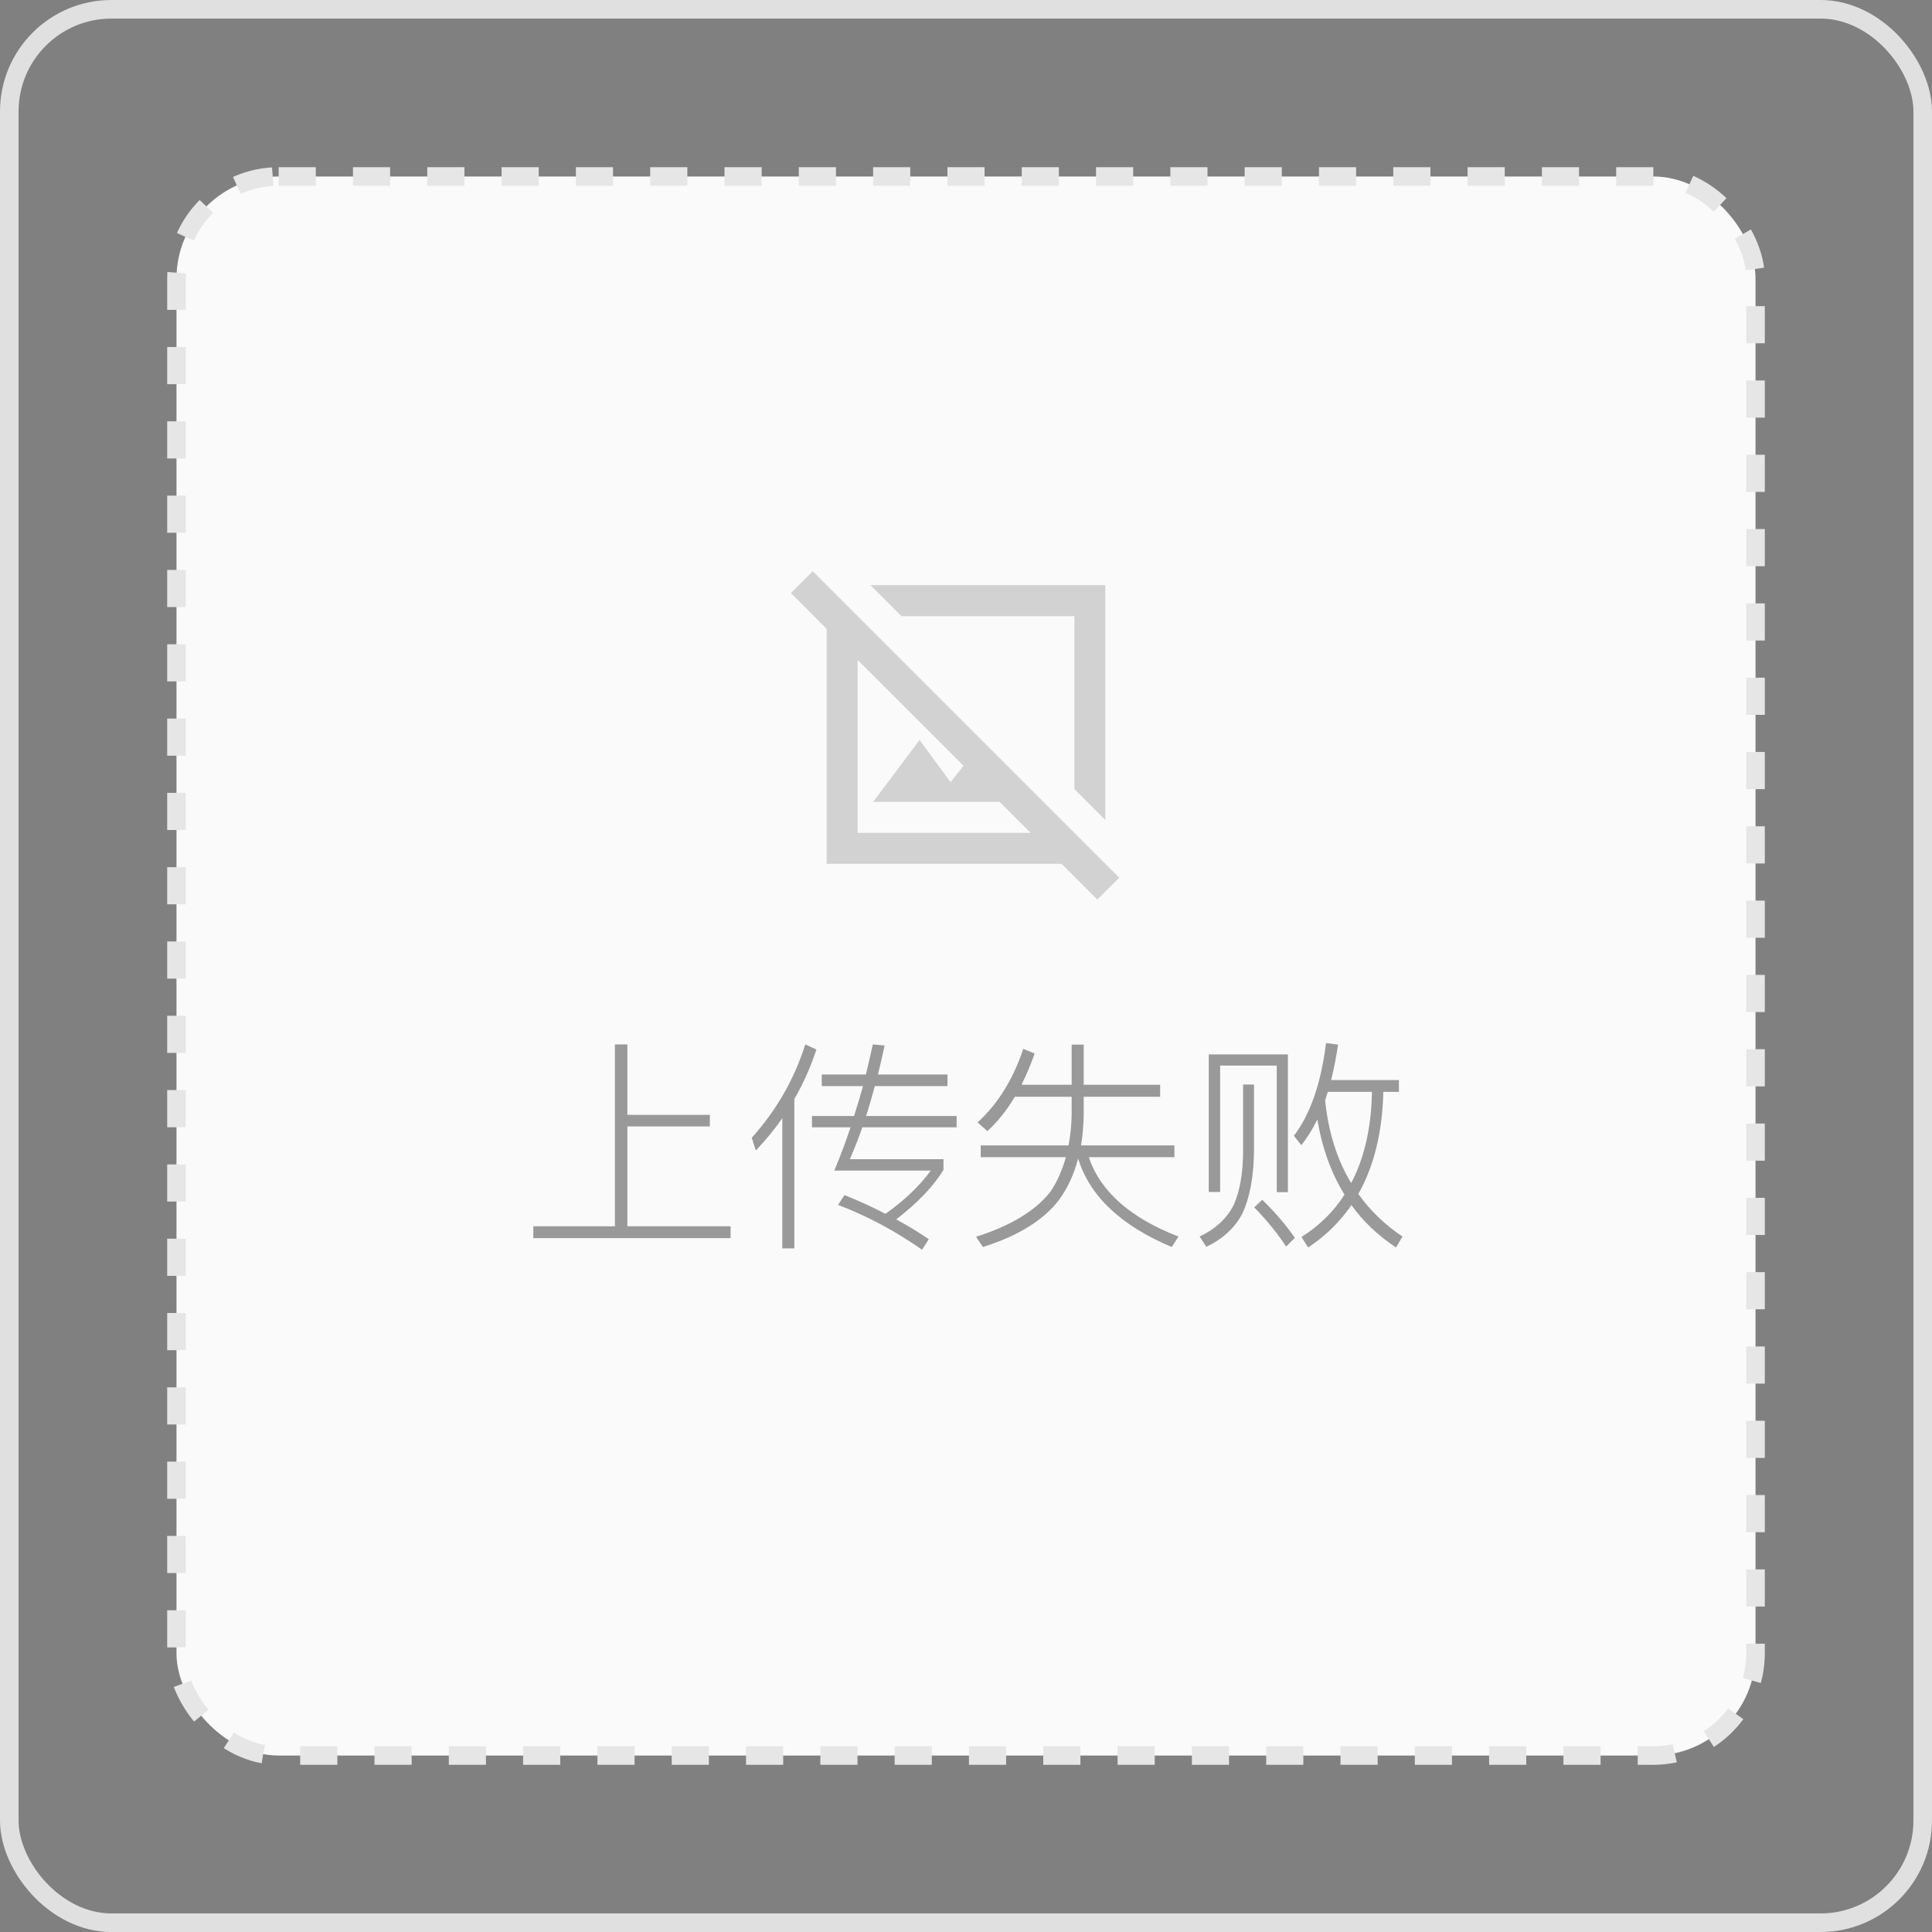 <svg width="104" height="104" viewBox="0 0 104 104" fill="none" xmlns="http://www.w3.org/2000/svg">
<rect x="0" y="0" width="104" height="104" fill="#808080" stroke="none"/>
<rect x="9.5" y="9.5" width="85" height="85" rx="5.5" fill="#FAFAFA" stroke="#E6E6E6" stroke-dasharray="2 2"/>
<rect x="0.5" y="0.5" width="103" height="103" rx="5.5" stroke="#E0E0E0"/>
<path d="M33.1 56.22H33.772V60.012H38.212V60.636H33.772V66.012H39.328V66.648H28.708V66.012H33.1V56.22ZM42.112 60.192C41.704 60.784 41.228 61.364 40.684 61.932L40.468 61.248C41.804 59.752 42.764 58.076 43.348 56.22L43.948 56.496C43.636 57.44 43.24 58.328 42.76 59.16V67.2H42.112V60.192ZM44.236 57.84H46.612C46.7 57.48 46.824 56.94 46.984 56.22L47.62 56.28C47.516 56.76 47.396 57.28 47.26 57.84H51.004V58.464H47.092C46.932 59.064 46.776 59.6 46.624 60.072H51.496V60.684H46.42C46.236 61.22 46.012 61.792 45.748 62.4H50.788V62.976C50.252 63.856 49.404 64.744 48.244 65.64C48.932 66.016 49.516 66.372 49.996 66.708L49.636 67.272C48.18 66.256 46.672 65.452 45.112 64.86L45.46 64.332C46.22 64.636 46.956 64.972 47.668 65.34C48.7 64.604 49.512 63.828 50.104 63.012H44.908C45.252 62.196 45.544 61.42 45.784 60.684H43.708V60.072H45.976C46.184 59.408 46.344 58.872 46.456 58.464H44.236V57.84ZM55.696 56.712C55.496 57.28 55.26 57.84 54.988 58.392H57.688V56.232H58.336V58.392H62.452V59.04H58.336V59.964C58.328 60.572 58.28 61.136 58.192 61.656H63.22V62.292H58.612C59.228 64.132 60.836 65.556 63.436 66.564L63.076 67.128C60.34 65.976 58.66 64.388 58.036 62.364C57.812 63.22 57.468 63.964 57.004 64.596C56.172 65.684 54.808 66.528 52.912 67.128L52.54 66.576C54.428 65.976 55.768 65.16 56.56 64.128C56.904 63.616 57.176 63.004 57.376 62.292H52.792V61.656H57.52C57.624 61.104 57.68 60.54 57.688 59.964V59.04H54.628C54.188 59.776 53.696 60.392 53.152 60.888L52.624 60.42C53.712 59.428 54.532 58.108 55.084 56.46L55.696 56.712ZM71.476 58.776L71.332 59.232C71.508 60.952 71.976 62.436 72.736 63.684C73.448 62.324 73.82 60.688 73.852 58.776H71.476ZM70.912 60.264C70.656 60.792 70.368 61.252 70.048 61.644L69.652 61.14C70.54 59.964 71.116 58.3 71.38 56.148L72.028 56.232C71.94 56.84 71.816 57.476 71.656 58.14H75.304V58.776H74.464C74.416 60.936 73.968 62.768 73.12 64.272C73.76 65.168 74.552 65.932 75.496 66.564L75.148 67.152C74.172 66.504 73.372 65.744 72.748 64.872C72.124 65.776 71.348 66.536 70.42 67.152L70.06 66.588C71.02 65.98 71.792 65.22 72.376 64.308C71.664 63.164 71.176 61.816 70.912 60.264ZM69.328 56.76V64.176H68.728V57.36H65.68V64.164H65.068V56.76H69.328ZM67.948 64.584C68.66 65.28 69.244 65.964 69.7 66.636L69.232 67.104C68.8 66.432 68.228 65.728 67.516 64.992L67.948 64.584ZM66.916 58.38H67.504V62.004C67.48 63.38 67.272 64.484 66.88 65.316C66.488 66.084 65.84 66.684 64.936 67.116L64.576 66.564C65.432 66.156 66.044 65.588 66.412 64.86C66.74 64.124 66.908 63.172 66.916 62.004V58.38Z" fill="#999999"/>
<g clip-path="url(#clip0_9_886)">
<path d="M60.25 47.25L55.167 42.167L52.925 39.925L46.167 33.167L44.992 31.992L43.75 30.75L42.575 31.925L44.5 33.858V44.833C44.5 45.75 44.5 46.5 44.5 46.5H57.142L59.067 48.425L60.25 47.25ZM46.167 44.833V35.525L51.867 41.225L51.167 42.1L49.5 39.833L47 43.167H53.809L55.475 44.833H46.167ZM48.525 33.167L46.858 31.5H57.834C58.75 31.5 59.5 31.5 59.5 31.5V44.142L57.834 42.475V33.167H48.525Z" fill="#333333" fill-opacity="0.2"/>
</g>
<defs>
<clipPath id="clip0_9_886">
<rect width="20" height="20" fill="white" transform="translate(42 29)"/>
</clipPath>
</defs>
</svg>
